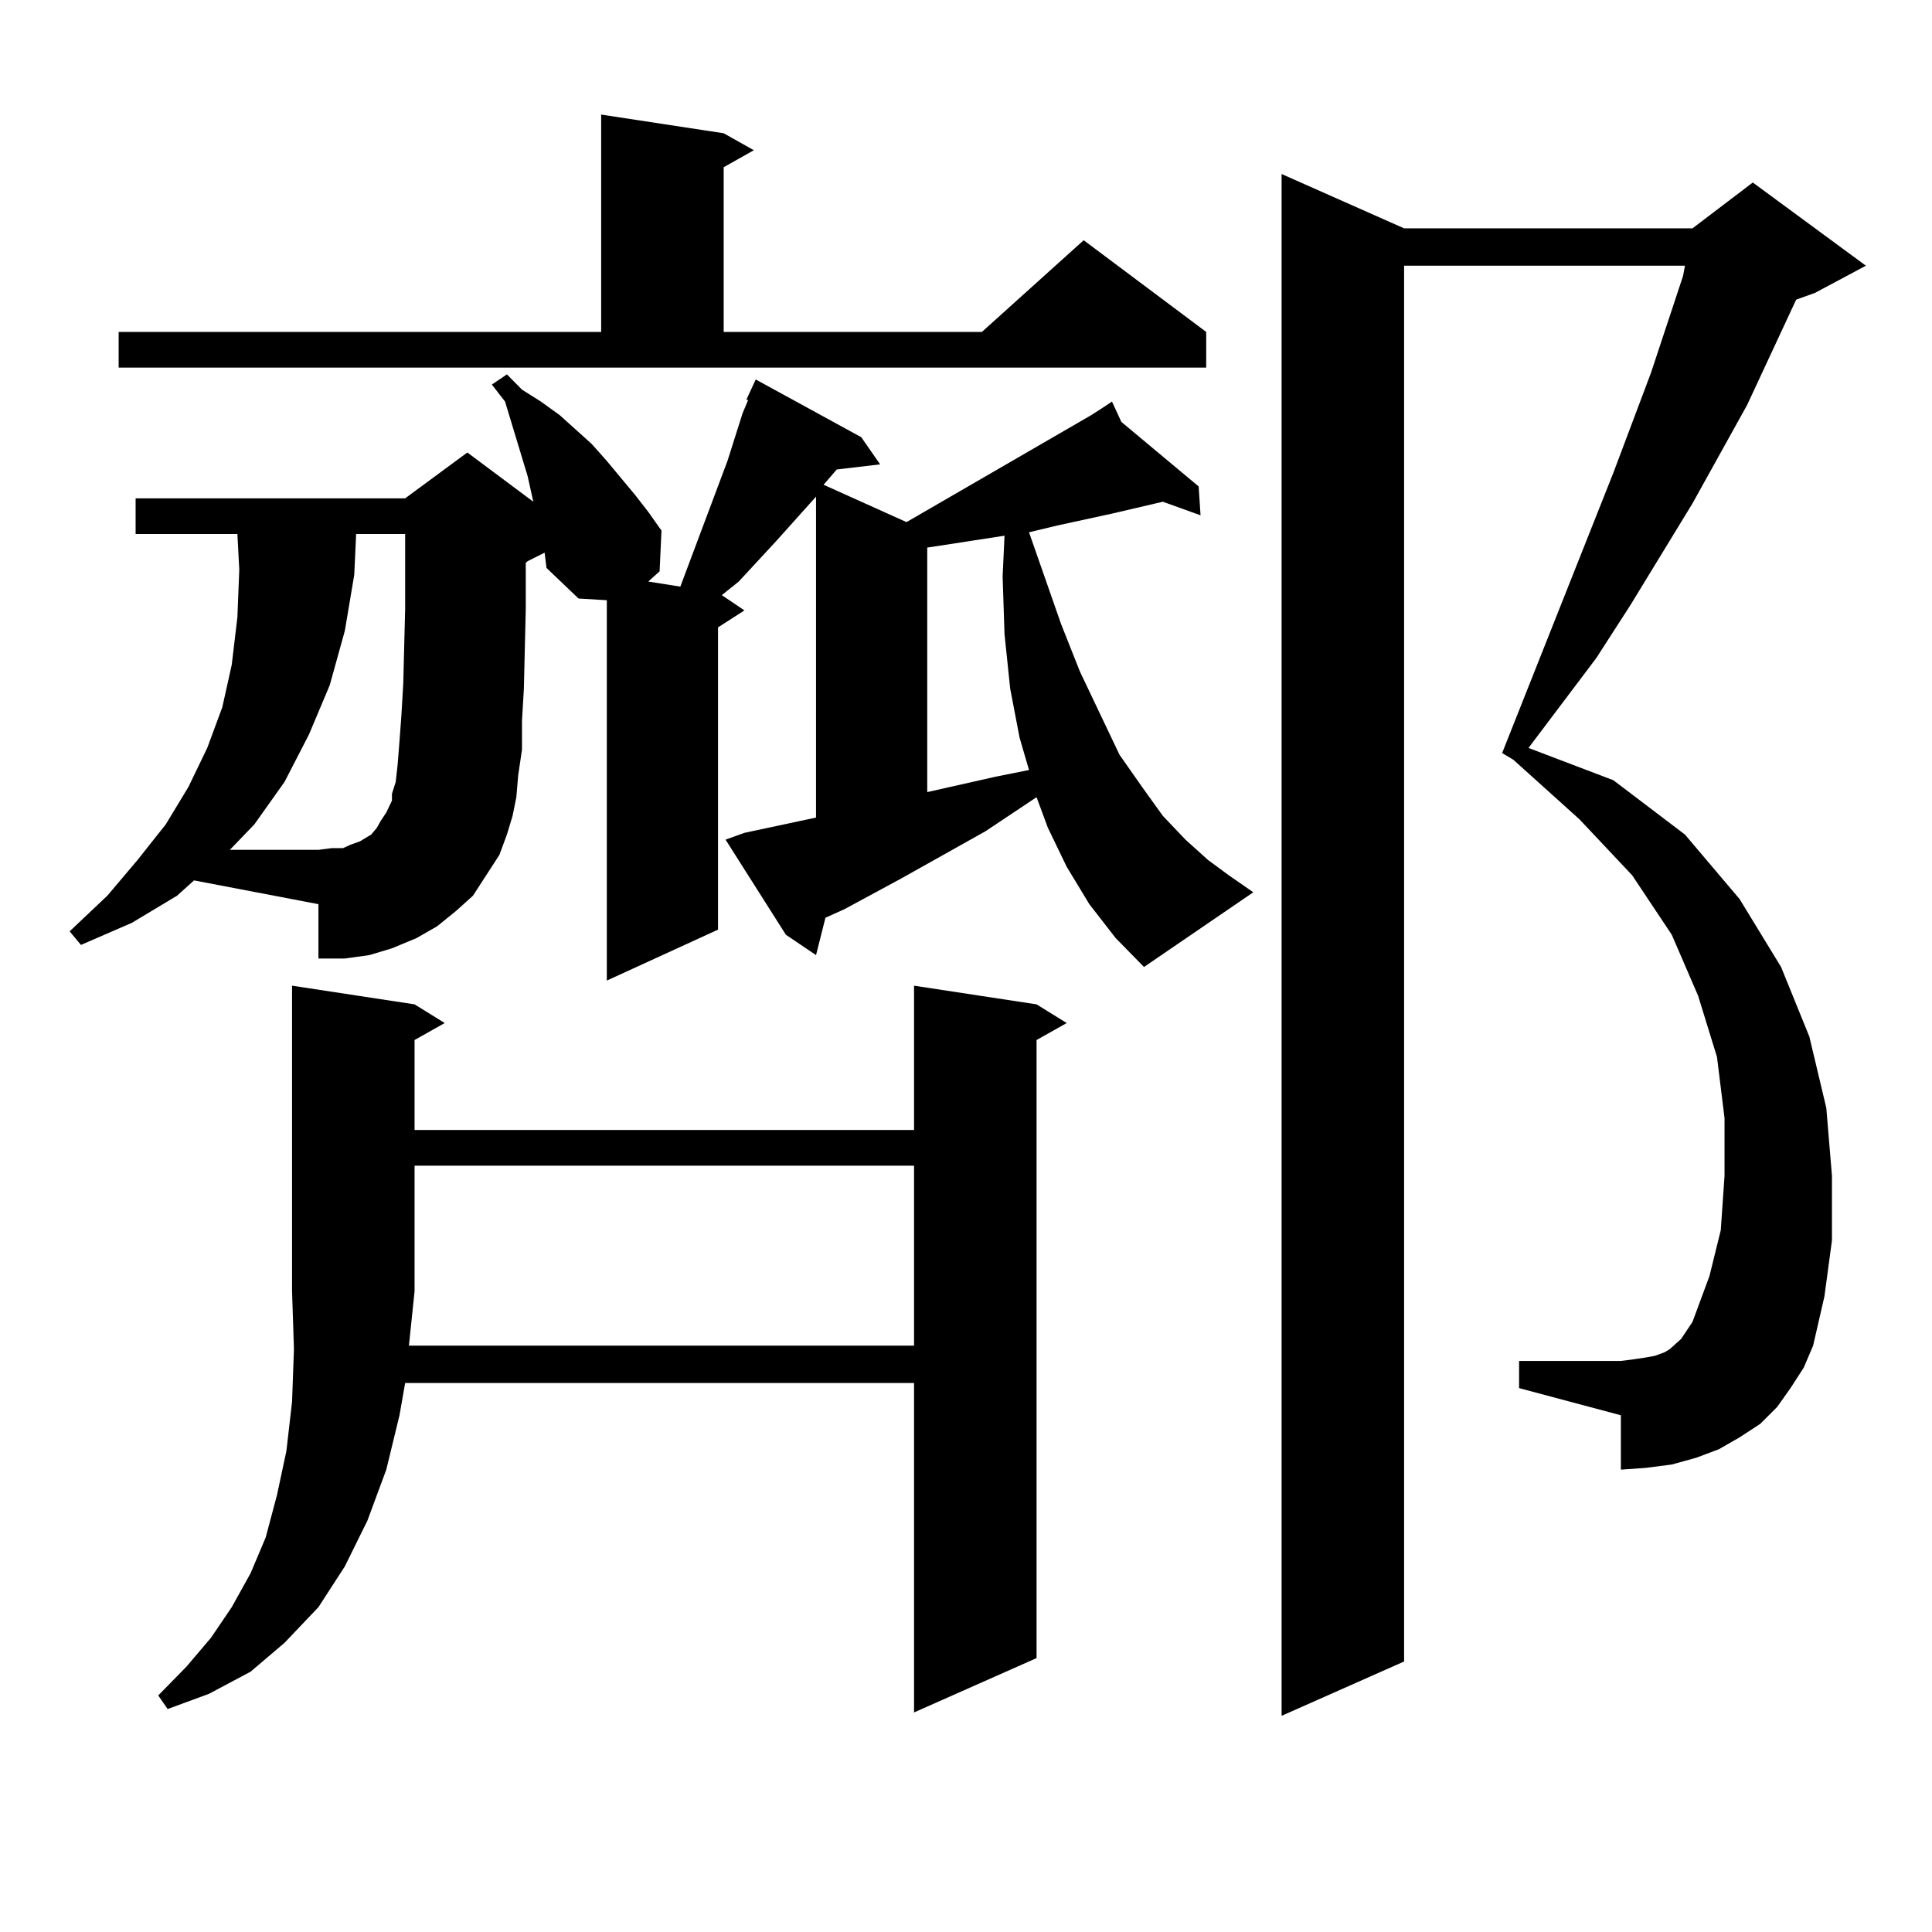 <?xml version="1.0" encoding="utf-8"?>
<!-- Generator: Adobe Illustrator 16.0.0, SVG Export Plug-In . SVG Version: 6.00 Build 0)  -->
<!DOCTYPE svg PUBLIC "-//W3C//DTD SVG 1.1//EN" "http://www.w3.org/Graphics/SVG/1.1/DTD/svg11.dtd">
<svg version="1.1" id="图层_1" xmlns="http://www.w3.org/2000/svg" xmlns:xlink="http://www.w3.org/1999/xlink" x="0px" y="0px"
	 width="1000px" height="1000px" viewBox="0 0 1000 1000" enable-background="new 0 0 1000 1000" xml:space="preserve">
<path d="M386.283,206.961l4.878-10.547l54.633,29.883l9.756,14.063l-22.438,2.637l-6.829,7.91l42.926,19.336l95.607-55.371
	l6.829-4.395l-0.976-0.879l0.976,0.879l3.902-2.637l4.878,10.547l39.999,33.398l0.976,14.941l-19.512-7.031l-26.341,6.152
	L547.255,272l-14.634,3.516l16.585,47.461l9.756,24.609l20.487,43.066l11.707,16.699l10.731,14.941l11.707,12.305l11.707,10.547
	l10.731,7.91l12.683,8.789l-56.584,38.672l-14.634-14.941l-13.658-17.578l-11.707-19.336l-9.756-20.215l-5.854-15.82l-26.341,17.578
	l-43.901,24.609l-29.268,15.82l-9.756,4.395l-4.878,19.336l-15.609-10.547l-31.219-49.219l9.756-3.516l37.072-7.91V257.059
	l-20.487,22.852l-19.512,21.094l-8.78,7.031l11.707,7.91l-13.658,8.789V481.18l-57.56,26.367V310.672l-14.634-0.879l-16.585-15.82
	l-0.976-7.91l-8.78,4.395l-0.976,0.879v0.879v22.852l-0.976,41.309l-0.976,16.699v14.941l-1.951,13.184l-0.976,11.426l-1.951,9.668
	l-2.927,9.668l-3.902,10.547l-6.829,10.547l-6.829,10.547l-8.78,7.91l-9.756,7.91l-10.731,6.152l-12.683,5.273l-11.707,3.516
	l-12.683,1.758h-13.658v-28.125l-64.389-12.305l-8.78,7.91l-23.414,14.063L41.901,489.09l-5.854-7.031l19.512-18.457l15.609-18.457
	l14.634-18.457l11.707-19.336l9.756-20.215l7.805-21.094l4.878-21.973l2.927-24.609l0.976-24.609l-0.976-18.457H70.193v-18.457
	h139.509l32.194-23.73l34.146,25.488l-2.927-13.184l-2.927-9.668l-8.78-29.004l-6.829-8.789l7.805-5.273l7.805,7.91l9.756,6.152
	l9.756,7.031l16.585,14.941l7.805,8.789l14.634,17.578l6.829,8.789l6.829,9.668l-0.976,21.094l-5.854,5.273l16.585,2.637
	l24.39-65.039l7.805-24.609l2.927-7.031H386.283z M61.413,171.805h249.75v-112.5l63.413,9.668l15.609,8.789l-15.609,8.789v85.254
	h133.655l52.682-47.461l63.413,47.461v18.457H61.413V171.805z M214.58,519.852l15.609,9.668l-15.609,8.789v46.582h258.53v-74.707
	l63.413,9.668l15.609,9.668l-15.609,8.789V858.23l-63.413,28.125V715.848H209.702l-2.927,16.699l-6.829,28.125l-9.756,26.367
	l-11.707,23.73l-13.658,21.094l-17.561,18.457l-17.561,14.941l-21.463,11.426l-21.463,7.91l-4.878-7.031l14.634-14.941
	l12.683-14.941l10.731-15.82l9.756-17.578l7.805-18.457l5.854-21.973l4.878-22.852l2.927-25.488l0.976-27.246l-0.976-29.883V510.184
	L214.58,519.852z M204.824,404.715l0.976-8.789l0.976-12.305l0.976-13.184l0.976-16.699l0.976-38.672v-23.73v-14.941h-25.365
	l-0.976,21.094l-4.878,29.004l-7.805,28.125l-10.731,25.488l-12.683,24.609l-15.609,21.973l-12.683,13.184h45.853l6.829-0.879h5.854
	l3.902-1.758l4.878-1.758l2.927-1.758l2.927-1.758l2.927-3.516l1.951-3.516l2.927-4.395l2.927-6.152v-3.516L204.824,404.715z
	 M473.11,696.512v-93.164H214.58v65.039l-2.927,28.125H473.11z M519.938,277.273l-34.146,5.273l-5.854,0.879v126.563l35.121-7.91
	l17.561-3.516l-4.878-16.699l-4.878-25.488l-2.927-28.125l-0.976-29.883L519.938,277.273z M926.758,718.484l-6.829,9.668
	l-8.78,8.789l-10.731,7.031l-10.731,6.152l-11.707,4.395l-12.683,3.516l-13.658,1.758l-12.683,0.879v-28.125l-52.682-14.063v-14.063
	h52.682l6.829-0.879l5.854-0.879l4.878-0.879l4.878-1.758l2.927-1.758l2.927-2.637l2.927-2.637l5.854-8.789l8.78-23.73l5.854-23.73
	l1.951-28.125v-29.883l-3.902-31.641l-9.756-31.641l-13.658-31.641l-20.487-30.762l-27.316-29.004l-34.146-30.762l-5.854-3.516
	l57.56-145.02l19.512-51.855l16.585-50.098l0.976-5.273H726.763v722.461l-63.413,28.125V90.066l63.413,28.125h149.265l31.219-23.73
	l58.535,43.066L939.44,151.59l-9.756,3.516l-25.365,54.492l-28.292,50.977l-32.194,52.734l-17.561,27.246l-35.121,46.582
	l43.901,16.699l37.072,28.125l28.292,33.398l21.463,35.156l14.634,36.035l8.78,36.914l2.927,35.156v33.398l-3.902,29.004
	l-5.854,25.488l-4.878,11.426L926.758,718.484z"/>
</svg>
